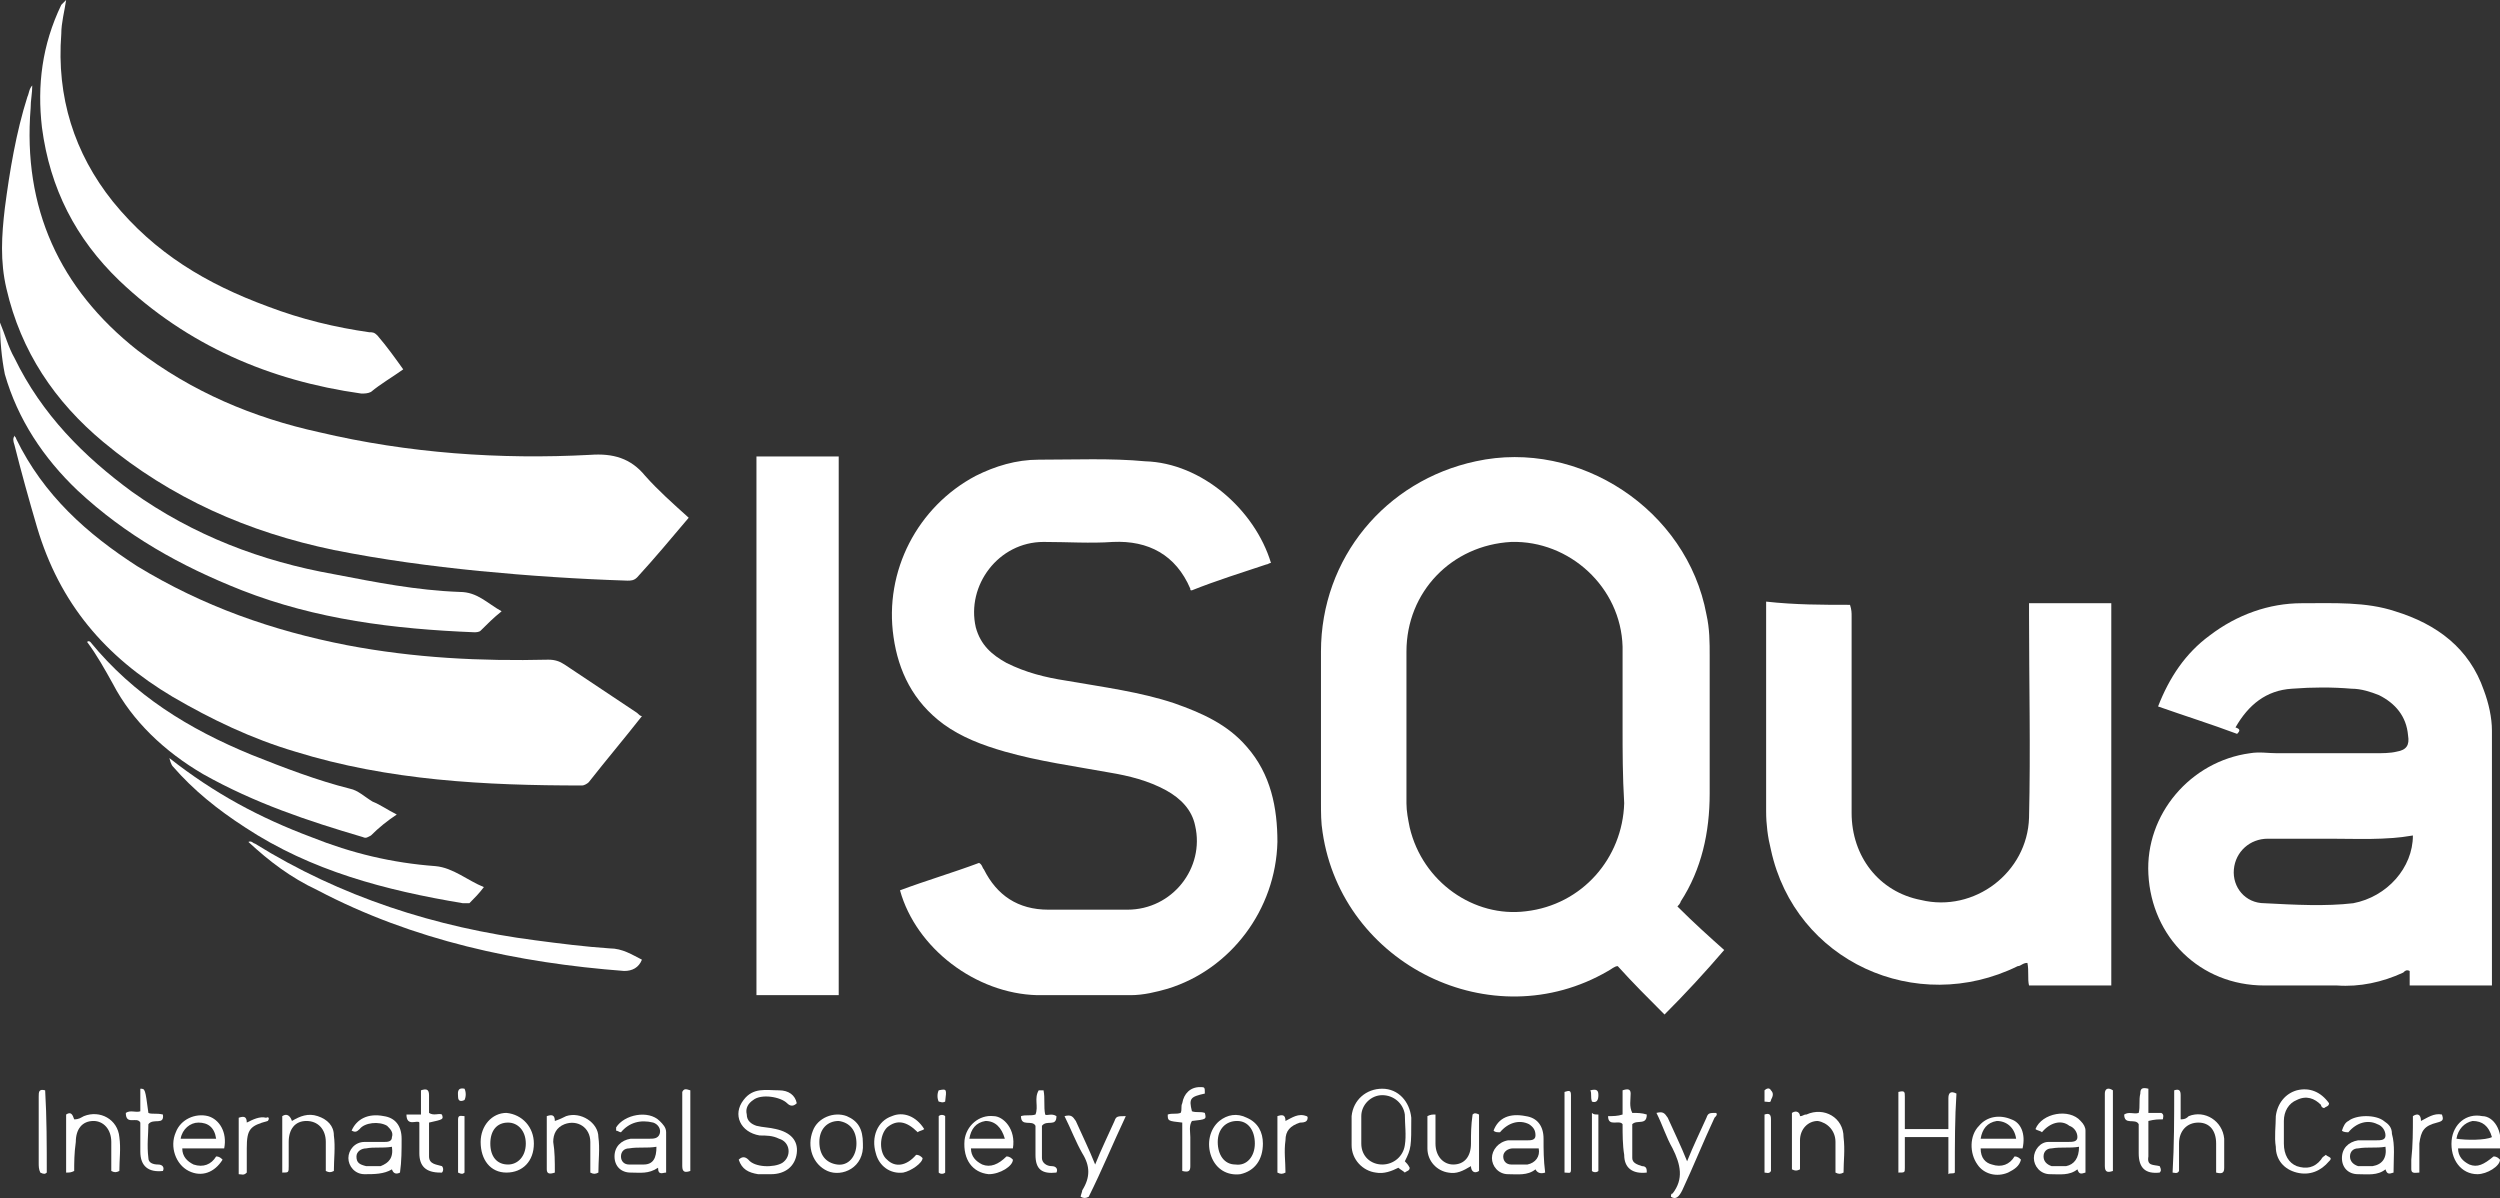 <?xml version="1.0" encoding="utf-8"?>
<!-- Generator: Adobe Illustrator 23.0.2, SVG Export Plug-In . SVG Version: 6.00 Build 0)  -->
<svg version="1.1" id="Layer_1" xmlns="http://www.w3.org/2000/svg" xmlns:xlink="http://www.w3.org/1999/xlink" x="0px" y="0px"
	 viewBox="0 0 155 74.3" style="enable-background:new 0 0 155 74.3;" xml:space="preserve">
<rect x="0" y="0" width="155" height="74.3" fill="#333333" stroke="none"/>
<style type="text/css">
	.st0{fill:#FFFFFF;}
</style>
<g>
	<path class="st0" d="M103.2,62.9c-1-1-2-2-2.9-3c-0.2,0-0.4,0.2-0.6,0.3c-7.2,4.2-16.5-0.4-17.7-8.6c-0.1-0.6-0.1-1.2-0.1-1.9
		c0-3.1,0-6.1,0-9.3c0-5.8,4-10.6,9.6-11.8c6.4-1.4,13.1,3,14.3,9.5c0.2,0.9,0.2,1.7,0.2,2.6c0,2.9,0,5.7,0,8.5
		c0,2.4-0.5,4.7-1.8,6.7c0,0,0,0.1-0.2,0.3c1,1,2,1.9,2.9,2.7C105.7,60.3,104.5,61.6,103.2,62.9z M100.6,45.1L100.6,45.1
		c0-1.7,0-3.3,0-5c-0.1-3.7-3.3-6.6-6.9-6.5c-3.7,0.2-6.5,3.1-6.5,6.8c0,3.2,0,6.2,0,9.4c0,0.5,0.1,1,0.2,1.5c0.8,3.4,4,5.6,7.2,5.2
		c3.5-0.4,6-3.3,6.1-6.7C100.6,48.1,100.6,46.6,100.6,45.1z"/>
	<path class="st0" d="M78.8,34.9c-0.1,0-0.2,0.1-0.3,0.1c-1.5,0.5-3.1,1-4.6,1.6c-0.1,0-0.1,0-0.1-0.1c-0.9-2.1-2.6-3-4.8-2.9
		c-1.4,0.1-2.8,0-4.3,0c-2.8,0-4.8,2.7-4.2,5.3c0.3,1.1,1,1.7,1.9,2.2c1.2,0.6,2.4,0.9,3.7,1.1c2.3,0.4,4.6,0.7,6.7,1.4
		c1.7,0.6,3.3,1.3,4.5,2.7c1.5,1.7,1.9,3.8,1.9,5.9c-0.1,4.2-2.9,7.9-6.8,9.1c-0.7,0.2-1.5,0.4-2.3,0.4c-2,0-4,0-5.8,0
		c-3.8-0.1-7.5-2.9-8.5-6.5c1.6-0.6,3.3-1.1,4.9-1.7c0.2,0.1,0.2,0.3,0.3,0.4c0.8,1.6,2.1,2.5,4,2.5c1.6,0,3.2,0,4.9,0
		c2.8,0,4.8-2.6,4.2-5.2c-0.2-1-0.9-1.7-1.8-2.2c-1.1-0.6-2.3-0.9-3.5-1.1c-2.2-0.4-4.4-0.7-6.5-1.3c-1.4-0.4-2.7-0.9-3.8-1.7
		c-1.9-1.4-2.8-3.3-3.1-5.4c-0.6-4.1,1.5-8.1,5.1-10c1.2-0.6,2.5-1,3.9-1c2.2,0,4.5-0.1,6.6,0.1C74.5,28.7,77.8,31.6,78.8,34.9z"/>
	<path class="st0" d="M138.7,45.5c-1.6-0.6-3.2-1.1-4.9-1.7c0.7-1.8,1.7-3.3,3.2-4.4c1.7-1.3,3.7-2,5.7-2c2,0,4-0.1,5.8,0.5
		c2.6,0.8,4.6,2.3,5.5,4.9c0.3,0.8,0.5,1.7,0.5,2.5c0,5.1,0,10.4,0,15.5c0,0.1,0,0.2,0,0.3c-1.7,0-3.4,0-5.1,0c0-0.3,0-0.6,0-0.9
		c-0.2-0.1-0.3,0-0.4,0.1c-1.3,0.6-2.7,0.9-4.1,0.8c-1.5,0-3,0-4.5,0c-4,0-7-3-7.2-6.9c-0.2-3.7,2.6-7,6.3-7.5c0.6-0.1,1.1,0,1.7,0
		c2,0,4.1,0,6,0c0.5,0,1,0,1.4-0.1c0.6-0.1,0.8-0.4,0.7-1c-0.1-1.2-0.8-2-1.8-2.5c-0.5-0.2-1.1-0.4-1.7-0.4c-1.2-0.1-2.4-0.1-3.7,0
		c-1.6,0.1-2.7,1-3.5,2.4C138.9,45.2,138.9,45.3,138.7,45.5z M149.6,51.8c-1.7,0.3-3.5,0.2-5.1,0.2c-1.3,0-2.6,0-3.9,0
		c-1.1,0-2,0.8-2.1,1.9c-0.1,1.1,0.7,2.1,1.9,2.1c1.9,0.1,3.8,0.2,5.5,0C148,55.6,149.6,53.8,149.6,51.8z"/>
	<path class="st0" d="M42.7,32.1c-1.1,1.3-2.1,2.5-3.2,3.7c-0.2,0.2-0.4,0.2-0.6,0.2c-3.1-0.1-6.1-0.3-9.2-0.6c-3-0.3-6-0.7-9-1.3
		c-5.3-1.1-10.1-3.2-14.3-6.7c-3-2.5-5.1-5.6-6-9.5c-0.4-1.7-0.3-3.3-0.1-5C0.6,10.6,1,8.2,1.7,6C1.8,5.8,1.8,5.5,2,5.3
		c0,0.5-0.1,0.9-0.1,1.4c-0.5,6.2,1.8,11.2,6.6,15c3.4,2.6,7.2,4.2,11.3,5.1c5.5,1.3,11.2,1.7,16.8,1.4c1.4-0.1,2.5,0.2,3.4,1.3
		C40.8,30.4,41.7,31.2,42.7,32.1z"/>
	<path class="st0" d="M114.7,37.5c0.1,0.3,0.1,0.5,0.1,0.7c0,4.1,0,8.1,0,12.2c0,2.7,1.7,4.9,4.3,5.4c3.3,0.8,6.6-1.7,6.7-5.1
		c0.1-4.2,0-8.4,0-12.6c0-0.2,0-0.4,0-0.7c1.8,0,3.5,0,5.1,0c0,7.9,0,15.7,0,23.7c-1.7,0-3.4,0-5.1,0c-0.1-0.4,0-0.9-0.1-1.4
		c-0.3,0-0.4,0.2-0.6,0.2c-6.3,3.1-13.8-0.3-15.3-7.2c-0.2-0.8-0.3-1.6-0.3-2.4c0-4.2,0-8.4,0-12.6c0-0.1,0-0.2,0-0.4
		C111.3,37.5,113,37.5,114.7,37.5z"/>
	<path class="st0" d="M0.9,27c0,0.1,0.1,0.1,0.1,0.2c1.7,3.5,4.4,5.9,7.5,7.9c4.1,2.5,8.4,4,13,4.9c4.2,0.8,8.3,1,12.5,0.9
		c0.4,0,0.7,0.1,1,0.3c1.5,1,3,2,4.5,3c0.1,0.1,0.2,0.2,0.3,0.2c-1.1,1.4-2.2,2.7-3.3,4.1c-0.1,0.1-0.3,0.2-0.4,0.2
		c-6,0-12-0.3-17.8-2.1c-2.7-0.8-5.2-2-7.6-3.4c-4.2-2.5-7-5.8-8.4-10.5c-0.5-1.7-1-3.5-1.4-5.1C0.8,27.3,0.8,27.2,0.9,27z"/>
	<path class="st0" d="M46.9,28.3c1.8,0,3.5,0,5.1,0c0,11.1,0,22.2,0,33.4c-1.7,0-3.4,0-5.1,0C46.9,50.6,46.9,39.5,46.9,28.3z"/>
	<path class="st0" d="M25,22.9c-0.7,0.5-1.4,0.9-2,1.4c-0.2,0.1-0.4,0.1-0.6,0.1c-5.7-0.8-10.8-3-15-7c-2.7-2.6-4.3-5.7-4.8-9.5
		c-0.3-2.6,0-5.1,1.2-7.6C4,0.1,4,0.1,4.1,0C4,0.7,3.8,1.4,3.8,2.1C3.5,6,4.6,9.5,7,12.5c2.6,3.2,5.8,5.1,9.6,6.5
		c2.1,0.8,4.2,1.3,6.3,1.6c0.2,0,0.3,0,0.5,0.2C24,21.5,24.5,22.2,25,22.9z"/>
	<path class="st0" d="M0,20c0.3,0.7,0.5,1.5,0.9,2.2c1.7,3.5,4.3,6.1,7.3,8.3c3.8,2.7,8,4.3,12.5,5.1c2.6,0.5,5.1,1,7.8,1.1
		c1.1,0,1.7,0.7,2.6,1.2c-0.5,0.4-0.9,0.8-1.3,1.2c-0.1,0.1-0.3,0.1-0.4,0.1c-5-0.2-9.8-0.8-14.4-2.6c-3.8-1.5-7.2-3.4-10.2-6.2
		c-2.1-2-3.7-4.4-4.5-7.2C0.1,22.2,0,21.1,0,20z"/>
	<path class="st0" d="M24.6,50.5c-0.6,0.4-1.1,0.8-1.6,1.3c-0.2,0.1-0.3,0.2-0.5,0.1c-3.4-1-6.7-2.1-9.9-3.9
		c-2.4-1.4-4.4-3.3-5.6-5.6c-0.5-0.9-1-1.8-1.6-2.6c0.1-0.1,0.2,0,0.2,0c2.7,3.3,6.1,5.4,10,7c2,0.8,4.1,1.6,6.1,2.1
		c0.5,0.1,0.9,0.5,1.4,0.8C23.6,49.9,24,50.2,24.6,50.5z"/>
	<path class="st0" d="M10.5,47c2.8,2.2,5.6,3.7,8.8,4.9c2.5,1,5,1.6,7.7,1.8c1.1,0.1,2,0.9,3,1.3c-0.3,0.4-0.6,0.7-0.9,1
		C29,56,28.9,56,28.7,56c-4.8-0.8-9.4-2-13.5-4.7c-1.7-1.1-3.2-2.3-4.5-3.8C10.7,47.5,10.6,47.4,10.5,47z"/>
	<path class="st0" d="M15.4,52.2c0.2-0.1,0.3,0.1,0.4,0.1c5.3,3.3,11.2,5.2,17.4,6c1.5,0.2,3.1,0.4,4.6,0.5c0.8,0,1.4,0.4,2,0.7
		c-0.2,0.5-0.6,0.7-1.1,0.7c-6.6-0.5-13.1-1.9-19-5C18,54.4,16.7,53.4,15.4,52.2z"/>
	<path class="st0" d="M87.1,72c0.1,0.1,0.2,0.2,0.3,0.4c0,0.2-0.2,0.2-0.3,0.3c-0.1-0.1-0.3-0.2-0.4-0.3c-0.4,0.2-0.9,0.4-1.4,0.3
		c-0.8-0.1-1.5-0.8-1.5-1.7c0-0.6,0-1.2,0-1.8c0.1-1,0.9-1.7,1.9-1.7c1,0,1.7,0.8,1.8,1.8C87.5,71.1,87.5,71.2,87.1,72z M84.4,70.1
		c0,0.3,0,0.6,0,0.8c0,0.8,0.6,1.3,1.3,1.3c0.7,0,1.3-0.5,1.4-1.2c0.1-0.6,0-1.3,0-1.9c-0.1-0.7-0.7-1.2-1.4-1.2
		c-0.7,0-1.3,0.6-1.3,1.3C84.4,69.6,84.4,69.8,84.4,70.1z"/>
	<path class="st0" d="M24.8,72.7c-0.2,0.1-0.4,0.1-0.5-0.2c-0.5,0.3-1.1,0.3-1.7,0.3s-1-0.5-1-1c0-0.5,0.4-1,1-1c0.4,0,0.8,0,1.2,0
		c0.2,0,0.5,0,0.5-0.3c0.1-0.3-0.1-0.5-0.3-0.7c-0.5-0.3-1.4-0.2-1.7,0.2c-0.2,0.2-0.3,0.2-0.5,0.1l0,0c0.3-0.7,1-1.1,2-0.9
		c0.7,0.1,1.1,0.6,1.1,1.4C24.9,71.3,24.9,72,24.8,72.7C24.8,72.6,24.8,72.6,24.8,72.7z M24.3,71.1c-0.6,0.1-1.1,0-1.6,0.1
		c-0.3,0-0.6,0.2-0.6,0.5c0,0.4,0.2,0.5,0.6,0.6c0.3,0,0.6,0,0.9,0C24.1,72.1,24.4,71.8,24.3,71.1z"/>
	<path class="st0" d="M121.2,72.7c-0.1,0.1-0.3,0-0.4,0.1c0-0.8,0-1.5,0-2.3c-0.9,0-1.8,0-2.7,0c0,0.7,0,1.3,0,1.9
		c0,0.3,0,0.3-0.4,0.3c0-1.7,0-3.4,0-5c0.4-0.1,0.4,0,0.4,0.3c0,0.6,0,1.3,0,2c0.9,0,1.8,0,2.7,0c0-0.7,0-1.3,0-1.9
		c0-0.3,0.1-0.5,0.5-0.3C121.2,69.3,121.2,70.9,121.2,72.7z"/>
	<path class="st0" d="M95.8,72.7c-0.3,0.1-0.5,0-0.6-0.2c-0.5,0.4-1.1,0.3-1.7,0.3c-0.6,0-1-0.5-1-1c0-0.5,0.4-1,1-1.1
		c0.4,0,0.8,0,1.2,0c0.2,0,0.5,0,0.5-0.3c0-0.3-0.1-0.5-0.4-0.7c-0.6-0.3-1.3-0.1-1.8,0.5c-0.2,0-0.3,0-0.4-0.1c0.3-0.8,1-1.1,2-0.9
		c0.7,0.1,1.1,0.6,1.1,1.4C95.7,71.3,95.7,71.9,95.8,72.7C95.8,72.6,95.8,72.6,95.8,72.7z M95.4,71.2c-0.5,0-1.1,0-1.6,0
		c-0.3,0-0.6,0.2-0.6,0.5c0,0.3,0.2,0.5,0.5,0.5c0.3,0,0.7,0,1,0C95.2,72.1,95.5,71.7,95.4,71.2z"/>
	<path class="st0" d="M49.4,68.4c-0.2,0.2-0.4,0.2-0.6,0c-0.4-0.4-1.6-0.6-2.1-0.2c-0.3,0.2-0.5,0.5-0.4,0.9c0,0.4,0.3,0.6,0.6,0.7
		c0.4,0.1,0.8,0.1,1.2,0.2c0.9,0.2,1.4,0.7,1.3,1.5c-0.1,0.8-0.7,1.3-1.6,1.3c-0.3,0-0.5,0-0.8,0c-0.6-0.1-1-0.3-1.2-0.9
		c0.2-0.2,0.4-0.2,0.6,0c0.4,0.5,1.6,0.5,2.1,0.2c0.6-0.4,0.5-1.3-0.2-1.5c-0.4-0.2-0.8-0.2-1.2-0.2c-1.2-0.2-1.7-1.3-1-2.2
		c0.6-0.8,1.4-0.6,2.2-0.6C48.9,67.6,49.3,67.9,49.4,68.4z"/>
	<path class="st0" d="M38.5,70.2c-0.1,0-0.2-0.1-0.3-0.1c0-0.1,0-0.1,0-0.2c0.5-0.8,2-1.1,2.7-0.4c0.2,0.2,0.4,0.4,0.4,0.7
		c0,0.8,0,1.7,0,2.5c-0.2,0-0.5,0.2-0.5-0.3c-0.6,0.4-1.1,0.3-1.7,0.3c-0.6,0-1-0.4-1-1s0.4-1,1-1.1c0.4,0,0.8,0,1.2,0
		c0.2,0,0.5,0,0.6-0.3c0.1-0.3-0.1-0.6-0.4-0.7C39.7,69.4,39,69.6,38.5,70.2z M40.7,71.1c-0.6,0.1-1.1,0-1.7,0.1
		c-0.3,0-0.5,0.2-0.5,0.5c0,0.3,0.2,0.5,0.5,0.5s0.6,0,0.9,0C40.5,72.2,40.7,71.8,40.7,71.1z"/>
	<path class="st0" d="M148.4,72.7c-0.3,0.1-0.4,0.1-0.5-0.2c-0.5,0.4-1.1,0.3-1.7,0.3c-0.6,0-1-0.4-1-1s0.4-1,1-1.1
		c0.4,0,0.7,0,1.1,0c0.3,0,0.6,0,0.6-0.3c0-0.3-0.2-0.6-0.5-0.7c-0.6-0.3-1.3-0.1-1.8,0.5c-0.1,0-0.3,0-0.4-0.1
		c0.1-0.3,0.2-0.5,0.4-0.6c0.5-0.4,1.7-0.4,2.2,0c0.3,0.2,0.5,0.4,0.5,0.8C148.5,71,148.4,71.8,148.4,72.7z M147.9,71.1
		c-0.6,0.1-1.1,0-1.7,0.1c-0.3,0-0.5,0.2-0.5,0.5c0,0.3,0.2,0.5,0.5,0.6c0.3,0,0.6,0,0.9,0C147.7,72.2,148,71.8,147.9,71.1z"/>
	<path class="st0" d="M126.6,70.2c-0.1-0.1-0.3-0.1-0.4-0.2c0.4-1,2.1-1.3,2.8-0.5c0.2,0.2,0.3,0.4,0.3,0.6c0,0.9,0,1.7,0,2.6
		c-0.3,0.1-0.4,0.1-0.5-0.2c-0.5,0.4-1.1,0.3-1.7,0.3c-0.6,0-1-0.5-1-1c0-0.5,0.4-1,0.9-1c0.4,0,0.8,0,1.2,0c0.3,0,0.6,0,0.6-0.3
		c0-0.3-0.2-0.6-0.5-0.7C127.8,69.4,127.1,69.6,126.6,70.2z M128.9,71.1c-0.6,0.1-1.1,0-1.7,0.1c-0.3,0-0.5,0.2-0.5,0.5
		c0,0.3,0.2,0.5,0.5,0.6c0.3,0,0.6,0,0.9,0C128.6,72.2,128.9,71.8,128.9,71.1z"/>
	<path class="st0" d="M125.4,71.2c-0.9,0-1.7,0-2.6,0c0,0.6,0.3,0.9,0.7,1c0.6,0.2,1.1,0,1.4-0.5c0.2,0,0.3,0.1,0.4,0.2
		c-0.1,0.4-0.4,0.6-0.8,0.8c-0.7,0.3-1.5,0.1-1.9-0.5c-0.5-0.7-0.5-1.8,0.1-2.4c0.5-0.6,1.3-0.7,2-0.4
		C125.3,69.6,125.6,70.3,125.4,71.2z M125,70.6c-0.1-0.7-0.6-1.1-1.2-1.1c-0.6,0.1-0.9,0.5-1,1.1C123.6,70.6,124.3,70.6,125,70.6z"
		/>
	<path class="st0" d="M13.9,71.2c-0.9,0-1.7,0-2.6,0c0,0.5,0.3,0.8,0.7,1c0.6,0.2,1.1,0,1.4-0.5c0.2,0,0.3,0.1,0.4,0.2
		c-0.5,0.8-1.3,1.1-2.1,0.7c-0.8-0.4-1.2-1.5-0.8-2.4c0.3-0.8,1.2-1.2,2-1C13.6,69.4,14.1,70.2,13.9,71.2z M11.2,70.6
		c0.8,0,1.5,0,2.2,0c-0.1-0.7-0.5-1-1.1-1C11.8,69.6,11.3,70,11.2,70.6z"/>
	<path class="st0" d="M155,71.2c-0.9,0-1.8,0-2.6,0c0,0.5,0.3,0.8,0.7,1c0.5,0.2,0.9,0,1.5-0.5c0.2,0,0.3,0.1,0.4,0.2
		c0,0.4-0.8,0.9-1.4,0.9c-1,0-1.7-0.9-1.6-2.1c0.1-1,0.9-1.7,1.9-1.5C154.6,69.2,155.2,70.1,155,71.2z M152.3,70.6
		c0.6,0.1,1.8,0.1,2.2-0.1c-0.2-0.7-0.6-1-1.2-1C152.8,69.6,152.4,70,152.3,70.6z"/>
	<path class="st0" d="M62.8,71.2c-0.9,0-1.7,0-2.6,0c0,0.5,0.3,0.8,0.7,1c0.5,0.2,1,0,1.5-0.5c0.2,0,0.3,0.1,0.4,0.2
		c0,0.4-0.8,0.9-1.5,0.9c-1-0.1-1.6-0.9-1.5-2.1c0.1-0.9,0.9-1.6,1.8-1.5C62.2,69.2,63,70,62.8,71.2z M62.3,70.6
		c-0.2-0.7-0.6-1.1-1.2-1.1c-0.6,0.1-0.9,0.5-1,1.1C60.9,70.6,61.6,70.6,62.3,70.6z"/>
	<path class="st0" d="M134.8,67.6c0.3-0.1,0.4,0,0.4,0.3c0,0.5,0,1,0,1.5c0.3,0,0.4-0.1,0.5-0.2c1-0.4,2.1,0.3,2.2,1.4
		c0,0.6,0,1.2,0,1.8c0,0.3-0.1,0.4-0.5,0.3c0-0.6,0-1.2,0-1.8c0-0.8-0.4-1.3-1.1-1.3c-0.7,0-1.2,0.5-1.2,1.3c0,0.6,0,1.2,0,1.7
		c-0.1,0.2-0.3,0.1-0.4,0.1C134.8,71,134.8,69.3,134.8,67.6z"/>
	<path class="st0" d="M144.2,71.6c0.1,0.1,0.2,0.1,0.3,0.2c0,0.1,0,0.1-0.1,0.2c-0.5,0.6-1.2,0.9-2,0.7c-0.8-0.2-1.3-0.8-1.3-1.6
		c-0.1-0.6,0-1.3,0-1.9c0.1-0.8,0.6-1.4,1.3-1.6c0.8-0.2,1.5,0.1,2,0.8c0,0.2-0.2,0.2-0.3,0.3c-0.1,0-0.2-0.1-0.2-0.2
		c-0.4-0.4-0.9-0.6-1.5-0.3c-0.5,0.2-0.8,0.7-0.8,1.3c0,0.5,0,1,0,1.4c0,0.7,0.3,1.2,0.8,1.4c0.6,0.2,1.1,0.1,1.5-0.4
		C144,71.7,144.1,71.7,144.2,71.6z"/>
	<path class="st0" d="M91.3,69.1c0.1-0.1,0.2-0.1,0.4,0c0,1.2,0,2.4,0,3.5c-0.3,0.2-0.5,0-0.5-0.3c-0.5,0.3-0.9,0.5-1.4,0.4
		c-0.7-0.1-1.3-0.7-1.3-1.5c0-0.7,0-1.4,0-2c0.2-0.1,0.3-0.1,0.5-0.1c0,0.6,0,1.2,0,1.8c0,0.8,0.5,1.3,1.1,1.3
		c0.7,0,1.1-0.5,1.1-1.3C91.2,70.3,91.2,69.8,91.3,69.1C91.2,69.2,91.2,69.2,91.3,69.1z"/>
	<path class="st0" d="M114.3,72.7c-0.2,0.1-0.3,0.1-0.5,0c0-0.6,0-1.2,0-1.9c0-0.7-0.5-1.2-1.1-1.3c-0.6,0-1.1,0.5-1.1,1.2
		c0,0.6,0,1.3,0,1.8c-0.2,0.1-0.3,0.1-0.5,0c0-1.2,0-2.3,0-3.5c0.3-0.2,0.5,0,0.5,0.2c0.2,0,0.2-0.1,0.4-0.1
		c1.1-0.5,2.3,0.2,2.3,1.4C114.4,71.3,114.3,72,114.3,72.7z"/>
	<path class="st0" d="M4.6,72.6c-0.2,0.1-0.3,0.1-0.5,0.1c0-1.2,0-2.4,0-3.6c0.3-0.2,0.4,0,0.5,0.3c0.3,0,0.4-0.1,0.6-0.2
		c1-0.4,2.1,0.2,2.2,1.3c0.1,0.7,0,1.4,0,2.1c-0.2,0.1-0.3,0.1-0.5,0c0-0.6,0-1.2,0-1.8c0-0.8-0.5-1.3-1.1-1.3
		c-0.7,0-1.1,0.5-1.1,1.3C4.6,71.5,4.6,72.1,4.6,72.6z"/>
	<path class="st0" d="M33.1,70.9c0,1.1-0.7,1.8-1.7,1.8s-1.6-0.8-1.6-1.9c0-1,0.7-1.8,1.6-1.8C32.4,69.1,33.1,69.9,33.1,70.9z
		 M32.6,70.9c0-0.8-0.5-1.3-1.1-1.3c-0.7,0-1.1,0.5-1.1,1.3s0.4,1.3,1.1,1.3C32.1,72.2,32.6,71.7,32.6,70.9z"/>
	<path class="st0" d="M53.5,70.9c0.1,1.5-1.3,2.1-2.2,1.7c-0.9-0.4-1.3-1.5-0.9-2.5c0.3-0.8,1.3-1.2,2.1-0.9
		C53.2,69.5,53.5,70,53.5,70.9z M53.1,70.9c0-0.8-0.4-1.3-1.1-1.4c-0.7,0-1.2,0.5-1.2,1.3s0.4,1.3,1.1,1.4
		C52.6,72.3,53.1,71.7,53.1,70.9z"/>
	<path class="st0" d="M78.3,70.9c0,1-0.5,1.7-1.4,1.9c-0.8,0.1-1.5-0.3-1.8-1.1c-0.3-0.8-0.1-1.7,0.5-2.2c0.5-0.4,1.1-0.5,1.7-0.2
		C78,69.6,78.3,70.2,78.3,70.9z M77.8,70.9c0-0.8-0.4-1.4-1.1-1.4s-1.2,0.5-1.2,1.3s0.4,1.4,1.1,1.4C77.3,72.3,77.8,71.7,77.8,70.9z
		"/>
	<path class="st0" d="M103.6,74.2c0-0.1,0-0.2,0.1-0.2c0.7-0.9,0.5-1.8,0-2.8c-0.4-0.7-0.6-1.4-1-2.2c0.4-0.1,0.5,0,0.7,0.3
		c0.4,0.9,0.8,1.7,1.2,2.7c0.4-1,0.8-1.8,1.2-2.7c0.1-0.3,0.2-0.3,0.6-0.3c0.1,0.1,0,0.2-0.1,0.3c-0.7,1.5-1.3,3-2,4.5
		C104.1,74.2,103.9,74.4,103.6,74.2z"/>
	<path class="st0" d="M66,69.2c0.4-0.1,0.5,0,0.7,0.3c0.4,0.9,0.8,1.7,1.2,2.7c0.4-1,0.8-1.8,1.2-2.7c0.1-0.3,0.2-0.3,0.7-0.3
		c-0.8,1.7-1.5,3.4-2.3,5c-0.2,0.1-0.3,0.1-0.5,0c0-0.1,0.1-0.3,0.1-0.4c0.5-0.8,0.5-1.5,0-2.3C66.7,70.8,66.4,70,66,69.2z"/>
	<path class="st0" d="M17.5,72.7c0-1.2,0-2.4,0-3.5c0.3-0.2,0.5,0,0.6,0.3c0.5-0.3,1-0.5,1.6-0.3c0.6,0.2,1,0.6,1,1.2
		c0.1,0.7,0,1.5,0,2.2c-0.2,0.1-0.3,0.1-0.5,0c0-0.6,0-1.2,0-1.8c0-0.8-0.5-1.3-1.2-1.3s-1.1,0.5-1.1,1.3c0,0.5,0,1,0,1.5
		C17.9,72.7,17.9,72.7,17.5,72.7z"/>
	<path class="st0" d="M34.4,72.7c-0.3,0.1-0.5,0.1-0.5-0.2c0-1.1,0-2.2,0-3.3c0.3-0.1,0.5-0.1,0.5,0.3c0.3-0.1,0.5-0.2,0.7-0.3
		c0.9-0.3,2,0.4,2,1.3c0.1,0.7,0,1.5,0,2.2c-0.2,0.1-0.3,0.1-0.5,0c0-0.6,0-1.3,0-1.9c0-0.9-0.8-1.4-1.6-1.1
		c-0.5,0.2-0.7,0.6-0.7,1.1C34.4,71.4,34.4,72,34.4,72.7z"/>
	<path class="st0" d="M57.3,70c-0.1,0.1-0.3,0.1-0.4,0.2c-0.7-0.7-1.3-0.8-1.9-0.3c-0.5,0.5-0.5,1.6,0,2c0.5,0.5,1.2,0.4,1.8-0.3
		c0.2,0,0.3,0.1,0.4,0.2c0,0.3-0.7,0.8-1.2,0.9c-0.8,0.1-1.5-0.4-1.7-1.2c-0.3-1,0.1-2,1-2.3C56,68.9,56.8,69.2,57.3,70z"/>
	<path class="st0" d="M25.2,69.1c0.3,0,0.6,0,0.9,0c0-0.5,0-1,0-1.5c0.3-0.1,0.5-0.1,0.5,0.3c0,0.4,0,0.8,0,1.1
		c0.3,0.2,0.6,0,0.8,0.1c0.1,0.3,0.1,0.3-0.8,0.5c0,0.7,0,1.4,0,2.1c0,0.5,0.5,0.5,0.8,0.6c0.1,0.1,0.1,0.3,0,0.4h-0.1
		c-0.9,0-1.3-0.4-1.3-1.2c0-0.6,0-1.2,0-1.8v-0.1C25.9,69.4,25.2,69.9,25.2,69.1z"/>
	<path class="st0" d="M133.9,72.3c0.1,0.2,0.1,0.3,0,0.4c-0.9,0.1-1.3-0.3-1.3-1.2c0-0.6,0-1.3,0-1.8c-0.2-0.4-0.9,0.1-0.9-0.6
		c0.3-0.2,0.6,0,0.9-0.1c0.1-0.4,0-0.8,0.1-1.2c0-0.3,0.1-0.4,0.5-0.3c0,0.5,0,1,0,1.5c0.3,0,0.6,0,0.8,0c0.2,0.1,0.1,0.3,0.1,0.4
		c-0.3,0-0.5,0-0.9,0.1c0,0.8,0,1.5,0,2.2C133.1,72.3,133.5,72.2,133.9,72.3z"/>
	<path class="st0" d="M8.7,67.5c0.3,0,0.3,0,0.5,1.5c0.2,0.1,0.5,0,0.9,0.1c0.1,0.7-0.6,0.2-0.9,0.6c0,0.6-0.1,1.3,0,2.1
		c0,0.3,0.3,0.4,0.6,0.4c0.3,0,0.4,0.2,0.3,0.4c-0.9,0.1-1.4-0.3-1.4-1.2c0-0.6,0-1.2,0-1.8c-0.2-0.4-0.9,0.2-0.9-0.6
		c0.3-0.2,0.6,0,0.9-0.1C8.7,68.6,8.7,68.1,8.7,67.5z"/>
	<path class="st0" d="M100.6,69.7c-0.2-0.3-0.9,0.2-0.9-0.5c0.3,0,0.6,0,0.9-0.1c0-0.5,0-1,0-1.5c0.3-0.1,0.5-0.1,0.5,0.2
		c0,0.4-0.1,0.8,0.1,1.2c0.3,0,0.6,0,0.9,0.1c0,0.7-0.6,0.3-0.9,0.6c0,0.7,0,1.4,0,2.1c0,0.3,0.3,0.4,0.6,0.5c0.3,0,0.3,0.2,0.3,0.4
		c-0.9,0.1-1.4-0.3-1.4-1.1C100.6,71,100.6,70.3,100.6,69.7L100.6,69.7z"/>
	<path class="st0" d="M73.3,69.6c-0.9-0.1-0.9-0.1-0.9-0.5c0.3-0.1,0.5,0,0.8-0.1c0.1-0.2,0-0.4,0.1-0.6c0.1-0.6,0.5-1,1.1-1
		c0.3,0,0.3,0,0.3,0.4c-0.9,0.2-1,0.3-0.8,1.1c0.3,0.1,0.5,0,0.8,0.1c0.1,0.4,0.1,0.4-0.8,0.5c-0.2,0.3-0.1,0.7-0.1,1
		c0,0.6,0,1.2,0,1.8c0,0.3-0.1,0.4-0.5,0.3C73.3,71.7,73.3,70.7,73.3,69.6z"/>
	<path class="st0" d="M65.5,69.2c0,0.7-0.6,0.2-0.9,0.6c0,0.6,0,1.3,0,2c0,0.3,0.3,0.5,0.6,0.5c0.3,0,0.4,0.2,0.3,0.4
		c-0.9,0.1-1.3-0.2-1.3-1.1c0-0.6,0-1.3,0-1.8c-0.2-0.4-0.9,0.1-0.9-0.6c0.3-0.1,0.6,0,0.9-0.1c0.2-0.5-0.1-1,0.2-1.5
		c0,0,0.2,0,0.3,0c0.1,0.5,0,1,0.1,1.5C64.9,69.2,65.2,69,65.5,69.2z"/>
	<path class="st0" d="M16.6,69.5c-1.1,0.3-1.3,0.5-1.3,1.7c0,0.5,0,1,0,1.5c-0.2,0.2-0.3,0.1-0.5,0.1c0-1.2,0-2.3,0-3.5
		c0.3-0.1,0.5-0.1,0.5,0.3c0.4-0.2,0.8-0.4,1.2-0.3C16.7,69.2,16.7,69.4,16.6,69.5z"/>
	<path class="st0" d="M79.7,72.7c-0.2,0.1-0.3,0.1-0.5,0c0-1.2,0-2.3,0-3.5c0.3-0.1,0.5-0.1,0.5,0.3c0.4-0.2,0.8-0.5,1.3-0.3
		c0.1,0,0.1,0.2,0,0.3c-0.1,0.1-0.3,0.1-0.4,0.1c-0.6,0.2-0.9,0.5-0.9,1.1C79.6,71.4,79.7,72,79.7,72.7z"/>
	<path class="st0" d="M149.6,69.2c0.3-0.2,0.5-0.1,0.5,0.3c0.4-0.2,0.8-0.5,1.3-0.4c0.1,0.3,0.1,0.4-0.3,0.5c-0.8,0.2-1,0.5-1.1,1.3
		c0,0.6,0,1.2,0,1.8c-0.2,0-0.5,0.1-0.5-0.2c0-0.2,0-0.4,0-0.6C149.6,71,149.6,70.1,149.6,69.2z"/>
	<path class="st0" d="M131,67.6c0,1.7,0,3.4,0,5c-0.3,0.1-0.5,0.1-0.5-0.3c0-1.5,0-3,0-4.5C130.5,67.5,130.7,67.4,131,67.6z"/>
	<path class="st0" d="M2.9,72.7c-0.1,0.1-0.2,0.1-0.4,0c-0.1-0.2-0.1-0.4-0.1-0.6c0-1.4,0-2.7,0-4.1c0-0.3,0-0.5,0.4-0.4
		C2.9,69.3,2.9,71,2.9,72.7z"/>
	<path class="st0" d="M97,72.7c0-1.7,0-3.4,0-5c0.3-0.1,0.4-0.1,0.4,0.2c0,1.5,0,3.1,0,4.6C97.4,72.8,97.3,72.7,97,72.7z"/>
	<path class="st0" d="M42.8,67.6c0,1.7,0,3.4,0,5c-0.3,0.1-0.5,0.1-0.5-0.3c0-1.5,0-3.1,0-4.6C42.4,67.5,42.5,67.5,42.8,67.6z"/>
	<path class="st0" d="M58.2,69.2c0.1-0.1,0.3-0.1,0.4,0c0,1.2,0,2.4,0,3.5c-0.1,0.1-0.3,0.1-0.4,0C58.2,71.5,58.2,70.3,58.2,69.2z"
		/>
	<path class="st0" d="M99.1,69.1c0,1.2,0,2.4,0,3.5c-0.1,0.1-0.3,0.1-0.4,0c0-1.2,0-2.4,0-3.6C98.8,69.1,98.9,69.1,99.1,69.1z"/>
	<path class="st0" d="M109.4,69.1c0.3-0.1,0.4,0,0.4,0.3c0,1.1,0,2.1,0,3.2c-0.1,0.2-0.3,0.1-0.4,0.1
		C109.4,71.5,109.4,70.3,109.4,69.1z"/>
	<path class="st0" d="M28.8,72.7c-0.1,0.1-0.2,0.1-0.4,0c0-1.1,0-2.2,0-3.3c0-0.3,0.2-0.2,0.4-0.2C28.8,70.3,28.8,71.5,28.8,72.7z"
		/>
	<path class="st0" d="M58.6,68.3c-0.2,0.1-0.3,0-0.4,0c-0.1-0.2-0.1-0.5,0-0.7C58.7,67.5,58.7,67.5,58.6,68.3z"/>
	<path class="st0" d="M98.6,67.6c0.4-0.1,0.5,0,0.5,0.3c0,0.3-0.1,0.5-0.4,0.4C98.6,68,98.7,67.8,98.6,67.6z"/>
	<path class="st0" d="M28.8,67.5c0.1,0.2,0.1,0.5,0,0.7c-0.2,0.1-0.4,0.1-0.4-0.2C28.4,67.8,28.3,67.4,28.8,67.5z"/>
	<path class="st0" d="M109.4,68.3c0-0.3,0-0.5,0-0.7c0.1-0.1,0.3-0.2,0.4,0c0.2,0.2,0.1,0.4,0,0.6C109.8,68.4,109.6,68.3,109.4,68.3
		z"/>
</g>
</svg>
